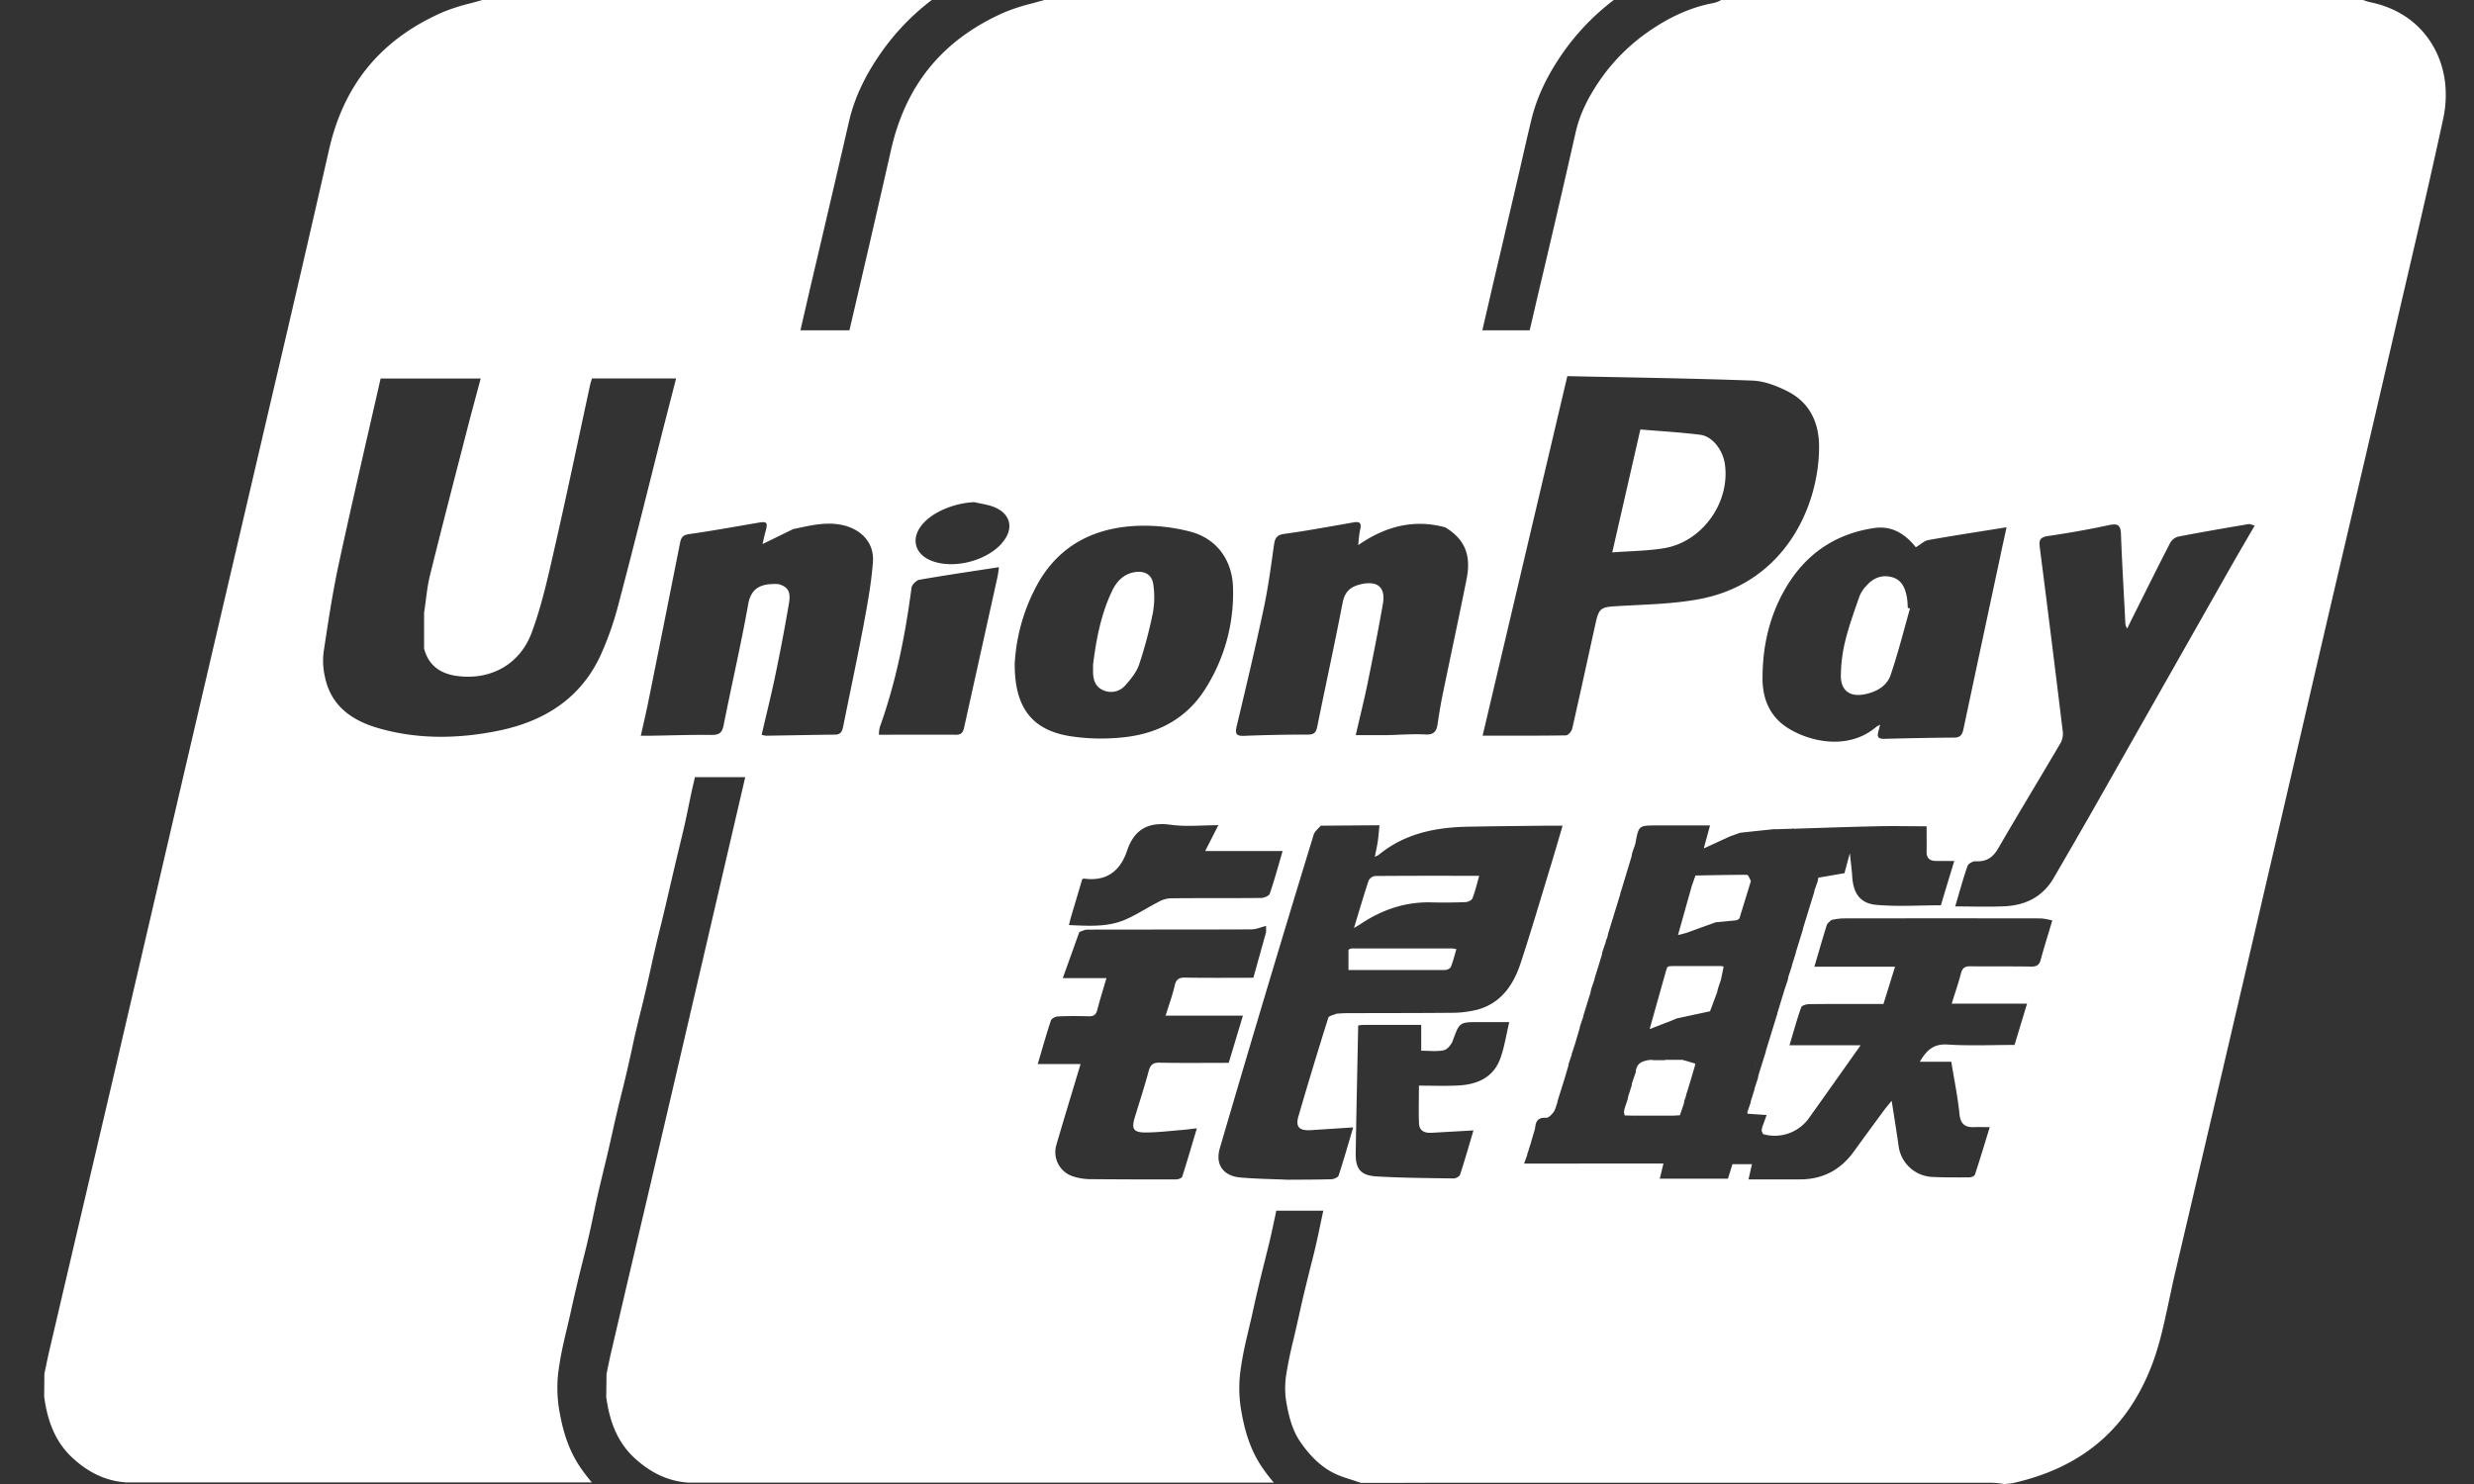 <?xml version="1.0" encoding="UTF-8"?>
<svg xmlns="http://www.w3.org/2000/svg" width="50" height="30" fill="none">
  <rect width="100%" height="100%" fill="#333333" stroke="none"/>
  <path d="m34.702 20.061.016-.067c.02-.064.042-.126.063-.189a41.63 41.63 0 0 0 .054-.266l-.049-.01h-.979l-.076.005a.033.033 0 0 1-.033.012l-.037.11v.005c-.105.372-.21.744-.321 1.143l.097-.038.161-.063.092-.035h.003l.184-.075.004-.004.641-.138.038-.006c.006-.018.013-.038.02-.054l.122-.33zM34.861 9.387c-.04-.289-.252-.567-.499-.598-.402-.05-.807-.073-1.21-.107l-.568 2.485c.373-.028.713-.03 1.044-.084.773-.127 1.34-.92 1.233-1.696zM37.672 14.038c.24-.046.459-.16.538-.393.15-.441.264-.895.391-1.343l-.044-.014c-.005-.069-.005-.138-.017-.206-.033-.186-.099-.358-.301-.414-.203-.056-.383.015-.52.175a.684.684 0 0 0-.135.202c-.105.301-.214.6-.29.907-.057.23-.087.467-.09.705-.004.297.18.436.468.38zM27.318 19.173a.194.194 0 0 0-.065.026v.41h1.951c.04 0 .104-.029.117-.06.046-.113.075-.235.113-.362a.707.707 0 0 0-.087-.014h-2.03z" fill="#fff"></path>
  <path d="M49.123.847c-.27-.414-.688-.691-1.21-.8A.868.868 0 0 1 47.761 0H34.785a.521.521 0 0 1-.169.064c-.445.084-.878.278-1.322.59-.36.253-.675.566-.93.925-.264.373-.433.725-.515 1.075A321.507 321.507 0 0 1 31.073 6l-.102.44c-.018.078-.038.158-.055.238h-.958l.104-.447.102-.443.153-.651a1402.695 1402.695 0 0 0 .398-1.707c.075-.33.15-.659.229-.988.11-.468.326-.926.66-1.399A4.77 4.77 0 0 1 32.615 0H21.106l-.237.066a4.03 4.03 0 0 0-.557.178c-1.25.547-2.005 1.46-2.305 2.79a469.809 469.809 0 0 1-.84 3.643h-.99l.103-.447.102-.443.153-.651a550.738 550.738 0 0 0 .627-2.695c.11-.468.326-.926.661-1.399A4.76 4.76 0 0 1 18.831 0H9.75L9.51.066c-.19.046-.376.105-.557.178-1.25.547-2.005 1.46-2.305 2.79a675.27 675.27 0 0 1-1.136 4.912L5.06 9.885l-.644 2.759-.72 3.088-.624 2.687-.802 3.446-.738 3.15L.998 27.3c-.026.113-.05.226-.075.347l-.026.124-.004.465c.075.561.263.963.602 1.262.324.291.67.444 1.055.47h9.411a3.624 3.624 0 0 1-.226-.295c-.278-.402-.38-.844-.442-1.223-.04-.277-.038-.56.009-.837.037-.257.096-.505.153-.746l.062-.263a34.315 34.315 0 0 1 .27-1.148c.038-.153.079-.312.113-.467.032-.139.063-.283.092-.422.027-.127.054-.259.084-.39.038-.17.08-.343.12-.51l.094-.39.078-.345a30.22 30.22 0 0 1 .195-.831c.038-.15.075-.306.111-.457l.088-.393c.028-.13.057-.267.089-.402.035-.15.072-.304.11-.452a36.501 36.501 0 0 0 .19-.816 25.721 25.721 0 0 1 .206-.88l.092-.383.097-.418.087-.373.08-.335c.04-.166.082-.338.12-.505.028-.123.055-.25.08-.374.03-.144.06-.293.094-.44l.038-.163h1.017l-.007.028a22423.654 22423.654 0 0 1-1.425 6.132c-.245 1.05-.49 2.1-.737 3.15-.179.761-.357 1.523-.534 2.284-.027.113-.05.226-.076.347l-.025.124-.006.465c.075.561.263.963.602 1.262.326.29.672.444 1.057.47h11.833a3.569 3.569 0 0 1-.227-.295c-.278-.401-.38-.843-.442-1.223a2.674 2.674 0 0 1 .009-.836c.037-.258.096-.506.153-.747l.062-.263a31.775 31.775 0 0 1 .27-1.148c.037-.153.079-.312.113-.466.032-.14.062-.284.092-.423l.02-.096h.95l-.061.287c-.03.145-.062.294-.096.442-.038.163-.08.326-.12.483l-.092.375c-.06.246-.113.494-.171.748l-.064.277a8.379 8.379 0 0 0-.14.67 1.808 1.808 0 0 0-.01.547c.046.278.116.595.29.845.251.364.519.587.842.701.052.019.105.036.158.053l.082.026.145.049h.409l1.02-.003H40.25c.08.002.16.01.24.023l.017.003.15-.014c1.432-.314 2.365-1.118 2.857-2.456.14-.383.226-.79.319-1.224.038-.17.073-.345.113-.518a3851.207 3851.207 0 0 0 2.862-12.279c.216-.928.432-1.857.65-2.786a1465.843 1465.843 0 0 0 1.102-4.734c.273-1.17.556-2.38.814-3.572.126-.574.036-1.13-.251-1.57zM12.495 12.233c-.086.333-.2.659-.339.974-.403.907-1.152 1.377-2.093 1.567-.803.162-1.608.176-2.403-.05-.551-.156-.98-.457-1.097-1.06a1.444 1.444 0 0 1-.022-.486c.09-.594.179-1.19.305-1.776.27-1.25.561-2.493.846-3.75h2.023c-.087.327-.173.64-.254.953-.259 1.007-.521 2.013-.77 3.021-.062.249-.08.507-.12.761v.722c.087.343.33.51.659.555.677.094 1.275-.226 1.516-.876.186-.502.308-1.03.427-1.554.264-1.149.504-2.3.753-3.452.01-.047.027-.094.038-.131h1.7l-.279 1.087c-.293 1.166-.583 2.334-.89 3.495zm5.147-.878c-.03.427-.11.853-.188 1.276-.128.681-.274 1.36-.41 2.04-.02.1-.042.18-.17.18-.463.005-.926.015-1.39.022a.55.55 0 0 1-.091-.018c.094-.407.194-.805.277-1.205.1-.483.193-.968.275-1.455.041-.236-.021-.332-.211-.387-.325-.017-.55.057-.612.403-.146.82-.335 1.631-.497 2.448-.03.158-.093.2-.249.198-.4-.005-.802.01-1.205.016h-.22c.053-.24.106-.462.151-.684.215-1.067.428-2.135.64-3.203.022-.113.052-.17.182-.188.458-.065.915-.148 1.372-.226.214-.038.23-.018.169.197-.018.065-.031.132-.054.23l.617-.302c.323-.067.643-.154.982-.086.387.08.659.353.632.744zm21.076-.291c.097-.058.17-.13.252-.146.515-.092 1.033-.17 1.583-.259-.047.216-.09.408-.13.603a1821.41 1821.41 0 0 0-.74 3.471c-.024.115-.058.177-.188.178-.47.003-.941.013-1.411.025-.113.003-.154-.032-.123-.142.01-.04.02-.082.038-.143a.547.547 0 0 0-.082.045c-.555.472-1.326.307-1.778.025-.374-.232-.52-.599-.518-1.013 0-.696.164-1.36.546-1.946.404-.62.99-.986 1.724-1.089.369-.05.634.146.828.39zm-7.042-3.46c1.232.027 2.491.044 3.749.09.234.01.479.105.693.212.454.226.647.635.646 1.127 0 1.195-.69 2.74-2.393 3.073-.555.108-1.132.113-1.7.148-.312.019-.356.037-.425.35-.157.71-.31 1.419-.471 2.126-.012.054-.082.135-.125.136-.558.009-1.116.006-1.686.006l1.712-7.268zm-6.682 7.075c.189-.791.377-1.582.546-2.38.09-.421.147-.851.207-1.28.019-.137.054-.205.209-.226.465-.064.927-.15 1.39-.231.132-.024.175.006.143.144-.02.103-.032.208-.038.313.535-.37 1.112-.534 1.759-.358.389.237.527.554.431 1.04-.155.778-.323 1.554-.483 2.332-.042.203-.075.407-.105.61-.021.147-.08.213-.246.205-.255-.014-.511.007-.767.013h-.64c.083-.363.171-.713.243-1.065.108-.528.212-1.055.305-1.586.06-.341-.11-.477-.449-.398-.212.05-.323.153-.366.38-.16.835-.344 1.667-.512 2.502-.023.112-.063.156-.183.156-.426 0-.853.008-1.28.025-.16.007-.206-.024-.164-.196zm.928 2.525c-.088.302-.165.586-.26.863-.015.044-.113.085-.172.086-.615.006-1.23 0-1.843.007a.567.567 0 0 0-.238.075c-.22.113-.428.25-.653.35-.364.162-.754.133-1.153.116.015-.057.025-.105.038-.15l.232-.78c.023-.006.029-.01.034-.01.452.063.732-.15.87-.56.148-.441.434-.59.89-.527.306.042.62.008.956.008l-.266.522h1.565zM20.16 11.66l-.67 3.025c-.02.09-.038.168-.16.168-.515-.003-1.029 0-1.567 0a.64.64 0 0 1 .019-.157c.327-.913.514-1.856.64-2.814.008-.062.096-.15.159-.162.524-.091 1.05-.168 1.608-.254-.01.075-.016.134-.029.194zm.088-.678c-.311.355-.957.522-1.399.363-.374-.135-.456-.475-.186-.77.219-.24.637-.405 1.024-.424.127.03.259.046.38.09.364.134.438.448.18.74v.001zm.26 2.431a3.755 3.755 0 0 1 .483-1.645c.438-.755 1.134-1.098 1.977-1.137.362-.015.724.023 1.075.113.551.14.866.583.877 1.15a3.604 3.604 0 0 1-.582 2.065c-.372.572-.938.867-1.598.942a4.128 4.128 0 0 1-1.12-.02c-.767-.126-1.119-.582-1.112-1.469v.001zm3.385 10.375c-.01.029-.079.054-.12.054-.59.002-1.18 0-1.77-.005a1.19 1.19 0 0 1-.313-.054.515.515 0 0 1-.346-.619c.158-.545.325-1.088.495-1.654h-.866c.092-.31.172-.597.266-.88.013-.038.09-.08.139-.082.206-.01.414-.009.62-.003.095.002.15-.022.176-.122.055-.211.12-.42.188-.65h-.883l.335-.933c.054-.017.107-.047.16-.047 1.107-.003 2.213 0 3.32-.005.09 0 .18-.042.294-.07v.125l-.257.923c-.467 0-.919.005-1.37-.003-.126-.003-.188.025-.22.159-.045.2-.117.393-.184.61h1.563l-.287.954c-.474 0-.937.006-1.4-.003-.133-.002-.183.042-.217.167-.084.314-.186.623-.28.934-.075.243-.03.313.235.31.242-.003.485-.032.728-.052.086-.007.172-.02.29-.032-.102.339-.194.66-.296.977v.001zm6.431-2.397c-.14.394-.47.534-.857.553-.255.013-.512.003-.79.003 0 .284-.009.527.002.77.007.15.121.19.254.183l.846-.048c-.093.313-.176.606-.271.895-.012.036-.085.076-.13.076-.52-.008-1.04-.01-1.558-.041-.325-.02-.427-.153-.421-.477.014-.853.033-1.705.05-2.574a.922.922 0 0 1 .094-.012h1.18v.522c.16 0 .312.02.454-.009.07-.014.15-.108.18-.184.14-.384.134-.386.543-.386h.603c-.063.262-.098.503-.179.73zm-.495-.974a2.021 2.021 0 0 1-.464.057c-.716.007-1.431.005-2.147.008-.069 0-.137.006-.206.01-.057.027-.154.042-.167.083a95.827 95.827 0 0 0-.603 1.99c-.063.217.015.295.248.282l.858-.056c-.098.332-.19.654-.294.973-.013.038-.094.072-.144.075-.294.009-.588.008-.882.01-.319-.014-.64-.017-.957-.045-.35-.03-.515-.263-.418-.592a517.803 517.803 0 0 1 1.896-6.337c.021-.07.094-.123.143-.183l1.187-.009v.004c-.011.107-.018.215-.034.322-.016.107-.038.207-.06.31a.357.357 0 0 0 .078-.037c.532-.438 1.163-.56 1.828-.57.52-.01 1.041-.014 1.562-.02h.328c-.083.278-.156.534-.234.789-.203.664-.398 1.331-.615 1.99-.15.452-.405.823-.903.948v-.002zm11.416-1.02c-.03.113-.085.145-.198.143-.408-.007-.816 0-1.223-.006-.117-.002-.166.038-.194.148-.051.199-.12.393-.186.608h1.523l-.253.834c-.454 0-.906.021-1.355-.008-.28-.018-.422.113-.559.348h.636c.059.365.13.707.165 1.054.02.204.11.275.297.268.094-.004.189 0 .315 0-.104.338-.197.651-.3.962-.01.03-.078.054-.12.054-.251 0-.502.003-.753-.01a.72.72 0 0 1-.669-.625c-.04-.29-.088-.578-.14-.914-.076.092-.125.15-.17.213-.201.272-.401.546-.6.82-.269.37-.63.558-1.091.556h-1.032l.069-.307h-.394l-.091.293h-1.378l.075-.306H30.802l.066-.18a.032.032 0 0 1 .007-.033 53.025 53.025 0 0 0 .07-.223v-.005l.075-.253.008-.046c.014-.13.073-.195.218-.185.048.003.113-.062.15-.113.038-.05.052-.124.076-.188l.008-.043.142-.452.076-.259.006-.041.064-.191a.038.038 0 0 1 .008-.035l.072-.223v-.006l.076-.255.008-.043.064-.189.007-.037.141-.456.014-.07.064-.189.008-.037.07-.226c.024-.075.047-.155.071-.232l.014-.07.064-.189.008-.037.03-.076.016-.075.094-.304.151-.492a.03.03 0 0 1 .007-.032l.219-.722.012-.07.065-.187v-.005c.067-.365.067-.365.424-.366h1.085l-.127.465.54-.248h.003l.188-.068.072-.009.604-.064h.076l.15-.005.15-.004a.021.021 0 0 1 .031 0c.557-.018 1.114-.038 1.67-.05.331-.008.663 0 1.02 0 0 .182.003.344 0 .506-.005.137.063.194.191.195h.368c-.097.32-.189.622-.27.896-.448 0-.881.03-1.308-.009-.328-.03-.463-.238-.484-.57-.01-.157-.032-.315-.049-.473a206.415 206.415 0 0 1-.108.403l-.234.04a.054.054 0 0 0-.005.006v-.005l-.289.05a3.622 3.622 0 0 1-.013.071l-.065.186-.007.04-.07.226-.151.49-.007.037-.14.452-.008.038-.07.222-.009.041-.064.194-.013.07-.064.188-.15.492a.033.033 0 0 1 0 .018.033.033 0 0 1-.008.016l-.22.716-.008.038a45.832 45.832 0 0 0-.142.455l-.015.073-.062.188-.007.038-.071.226-.006.037-.065.189a.038.038 0 0 1 0 .03l.39.027-.089.245a4.85 4.85 0 0 0-.013.071c.013.025.02.067.038.072a.85.85 0 0 0 .904-.305c.349-.487.693-.977 1.06-1.493h-1.438c.082-.274.15-.525.237-.768.013-.038.108-.064.166-.064.495-.005.99-.003 1.496-.003l.234-.754h-1.63c.087-.294.165-.57.251-.842.013-.04.06-.068.09-.101.072-.017.145-.027.218-.033 1.34-.002 2.68-.002 4.019 0 .078.007.155.021.23.042-.077.262-.161.524-.233.79zm3.837-7.933-2.779 4.902c-.264.463-.53.922-.797 1.382-.222.382-.57.554-.997.573-.318.015-.64.003-.994.003.091-.308.161-.567.25-.82.016-.046.11-.097.164-.093.215.013.347-.076.455-.26.414-.716.844-1.42 1.262-2.134a.39.39 0 0 0 .043-.23c-.15-1.237-.305-2.475-.463-3.712-.02-.149-.004-.213.16-.238.414-.061.829-.133 1.239-.222.178-.037.233 0 .24.181.022.595.058 1.19.088 1.785 0 .045.013.088.038.125l.1-.204c.255-.509.507-1.02.768-1.526a.268.268 0 0 1 .16-.127c.473-.092.949-.173 1.424-.254.03-.005.066.015.125.03-.169.292-.33.564-.486.84v-.001z" fill="#fff"></path>
  <path d="M22.3 13.955a.381.381 0 0 0 .446-.104c.11-.125.224-.264.276-.418.114-.342.207-.692.278-1.046.034-.19.037-.384.008-.575-.027-.198-.175-.277-.373-.246-.226.036-.366.186-.458.377-.226.471-.322.979-.386 1.493v.13c-.003.17.045.32.208.389zM33.111 21.524a.251.251 0 0 0-.051.136.022.022 0 0 1 .002.011.022.022 0 0 1-.002.011.047.047 0 0 1-.006.006l-.071.209-.008.055a34.85 34.85 0 0 0-.067.205l-.01.058-.065.196-.013.068.015.07.182.005h.791l.138-.008h.004l.081-.233.009-.058.027-.077c.01-.026.012-.051.019-.076l.02-.051-.004-.011.004-.005.004-.004.07-.231.077-.262a.038.038 0 0 1 0-.018l.003-.009a.044.044 0 0 1 .006-.008l-.233-.07-.01.005h-.002l-.006-.012h-.359l-.006.006h-.222l-.052-.006a.499.499 0 0 0-.207.05.209.209 0 0 0-.058.048zM35.308 17.686c-.35-.002-.698.007-1.047.013a.042.042 0 0 1-.008.035l-.066.188v.004l-.069.245-.055.195-.08.287-.07.249.121-.03.038-.01.602-.217.14-.013.273-.027a.035.035 0 0 1 .013-.007.032.032 0 0 1 .017 0l.043-.038-.003-.004.229-.745v-.003c-.026-.044-.052-.122-.078-.122zM27.784 17.709a.173.173 0 0 0-.126.098c-.101.307-.192.617-.294.954.06-.038.096-.056.13-.079.432-.29.902-.452 1.428-.44.231.006.464.004.695-.005.05-.002.126-.037.141-.075.056-.142.09-.292.137-.456-.72-.002-1.416-.003-2.111.003zM36.06 19.985l-.069-.142.069.142z" fill="#fff"></path>
  <path d="m32.982 21.897-.007.055a1.9 1.9 0 0 1 .007-.055zM32.153 20.144c0-.016-.003-.031-.005-.047 0 .015.003.031.005.047zM34.58 20.39l.123-.329.015-.067-.016.067-.122.33zM35.477 21.462c-.015.038-.01.076.062.113l-.038.15.038-.15c-.072-.037-.075-.075-.062-.113zM34.253 17.734l-.066.188.066-.188zM34.084 22.1l.02-.052-.02.051zM33.045 22.633c-.01-.026-.02-.052-.028-.078l.028.078zM36.75 17.737c-.008-.025-.02-.05-.03-.075.01.024.024.05.03.075zM32.975 21.952a32.61 32.61 0 0 0-.067.205l-.01.058.01-.058.067-.205z" fill="#fff"></path>
</svg>

